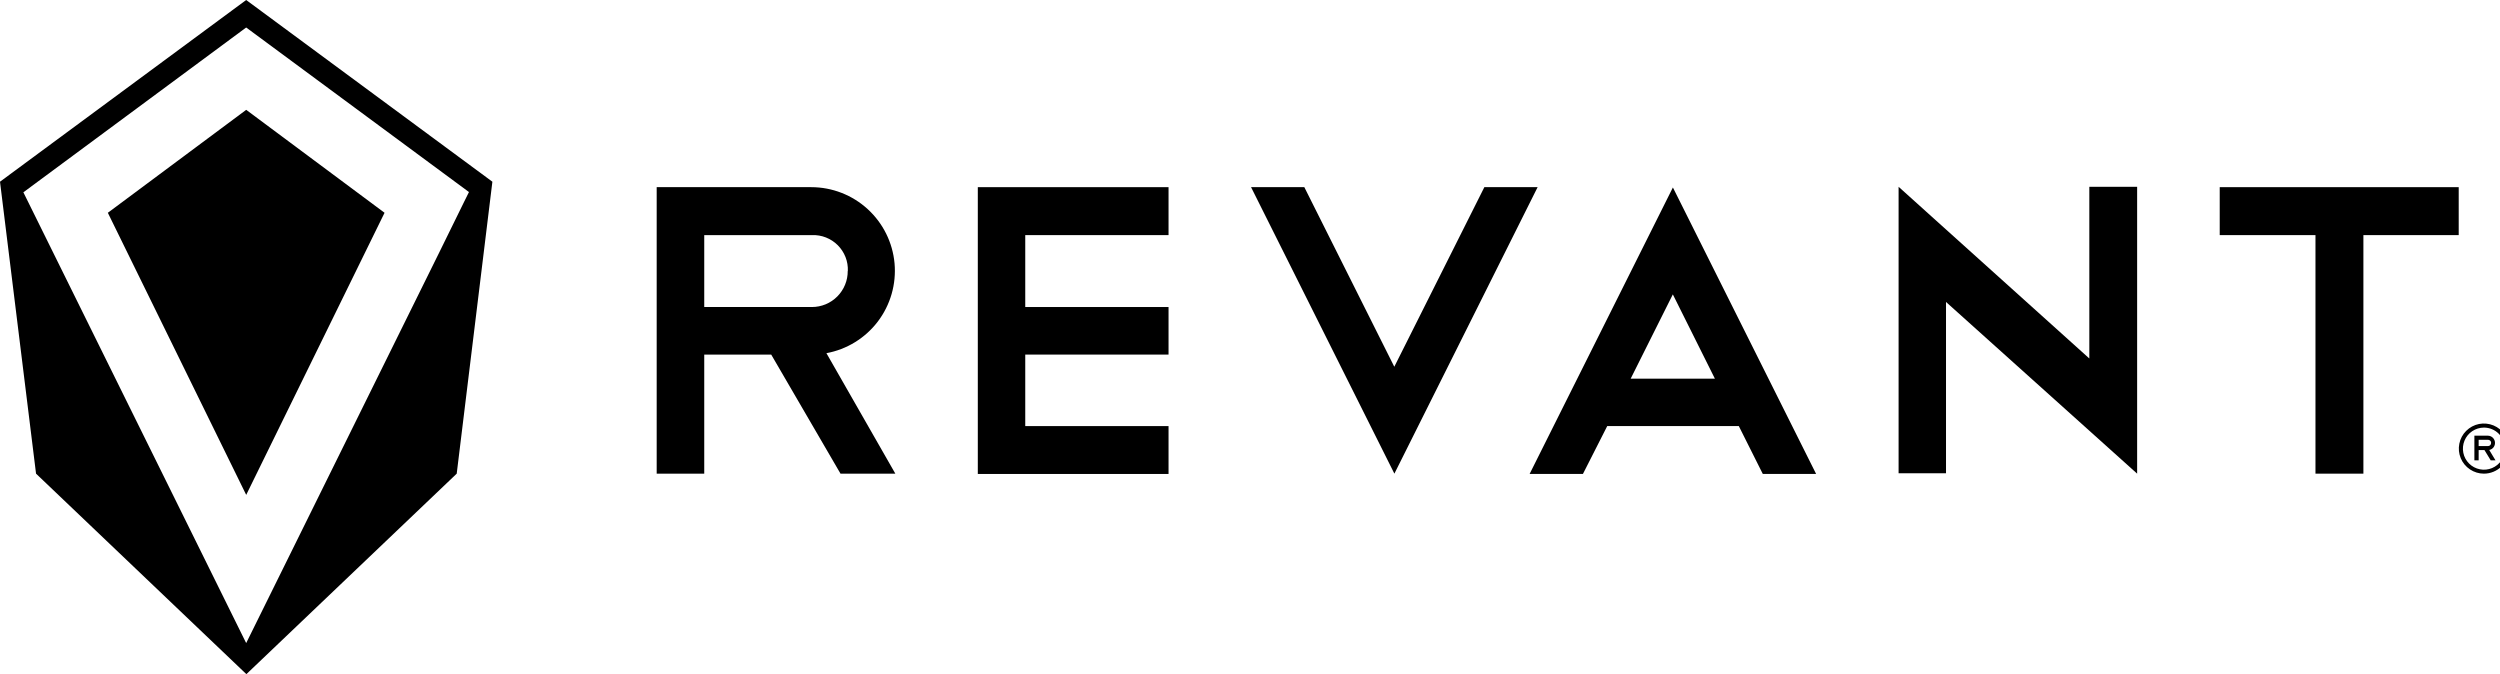 <svg width="89" height="24" viewBox="0 0 89 24" fill="none" xmlns="http://www.w3.org/2000/svg">
<g clip-path="url(#clip0_2024_222)">
<path d="M41.6 6.663V8.37H36.499V10.93H41.6V12.623H36.499V15.169H41.6V16.873H34.81V6.663H41.6Z" fill="black"/>
<path d="M46.434 6.663L49.637 13.056L52.843 6.663H54.739L49.64 16.862L44.538 6.663H46.434Z" fill="black"/>
<path d="M61.902 15.169H57.217L56.352 16.873H54.454L59.555 6.674L64.654 16.873H62.756L61.902 15.169ZM58.052 13.48H61.05L59.553 10.48L58.052 13.48Z" fill="black"/>
<path d="M67.59 6.65L74.38 12.762V6.65H76.082V16.862L69.278 10.75V16.849H67.59V6.65Z" fill="black"/>
<path d="M79.022 6.663H87.53V8.37H84.137V16.862H82.431V8.37H79.022V6.663Z" fill="black"/>
<path d="M29.421 12.574L31.874 16.862H29.922L27.455 12.623H25.071V16.862H23.378V6.663H28.883C29.626 6.664 30.342 6.943 30.89 7.445C31.438 7.947 31.779 8.635 31.846 9.376C31.912 10.116 31.7 10.854 31.251 11.446C30.801 12.038 30.147 12.44 29.416 12.574H29.421ZM30.183 9.648C30.19 9.478 30.162 9.309 30.1 9.151C30.038 8.994 29.944 8.85 29.825 8.73C29.705 8.61 29.561 8.516 29.404 8.454C29.246 8.392 29.077 8.363 28.907 8.37H25.071V10.93H28.903C29.071 10.93 29.238 10.897 29.393 10.833C29.548 10.768 29.689 10.674 29.808 10.554C29.926 10.435 30.02 10.294 30.084 10.138C30.148 9.983 30.18 9.816 30.179 9.648H30.183Z" fill="black"/>
<path d="M88.617 16.019L88.84 16.389H88.67L88.447 16.023H88.24V16.389H88.088V15.51H88.563C88.597 15.51 88.63 15.516 88.662 15.529C88.693 15.542 88.722 15.56 88.746 15.584C88.77 15.608 88.789 15.637 88.802 15.668C88.815 15.699 88.822 15.733 88.822 15.767C88.822 15.826 88.802 15.884 88.765 15.93C88.727 15.976 88.675 16.007 88.617 16.019ZM88.683 15.767C88.684 15.752 88.681 15.737 88.675 15.724C88.67 15.71 88.662 15.698 88.651 15.688C88.641 15.678 88.628 15.669 88.615 15.664C88.601 15.659 88.587 15.657 88.572 15.657H88.24V15.88H88.572C88.587 15.88 88.601 15.877 88.615 15.872C88.629 15.866 88.641 15.857 88.652 15.847C88.662 15.836 88.67 15.824 88.676 15.81C88.681 15.796 88.684 15.781 88.683 15.767Z" fill="black"/>
<path d="M88.427 16.862C88.25 16.862 88.078 16.809 87.931 16.711C87.784 16.613 87.67 16.474 87.602 16.311C87.535 16.148 87.517 15.969 87.552 15.796C87.586 15.622 87.671 15.463 87.796 15.339C87.921 15.214 88.08 15.129 88.253 15.094C88.426 15.06 88.605 15.078 88.768 15.145C88.931 15.213 89.071 15.327 89.169 15.474C89.267 15.621 89.319 15.793 89.319 15.97C89.319 16.206 89.225 16.433 89.058 16.601C88.89 16.768 88.663 16.862 88.427 16.862ZM88.427 15.222C88.279 15.223 88.134 15.267 88.011 15.35C87.888 15.432 87.792 15.55 87.736 15.687C87.68 15.823 87.665 15.974 87.694 16.119C87.723 16.265 87.795 16.398 87.9 16.503C88.005 16.607 88.138 16.678 88.284 16.707C88.429 16.736 88.579 16.721 88.716 16.664C88.853 16.607 88.97 16.511 89.052 16.388C89.135 16.265 89.178 16.12 89.178 15.972C89.178 15.773 89.098 15.582 88.957 15.442C88.817 15.301 88.626 15.222 88.427 15.222Z" fill="black"/>
<path d="M17.529 6.469L16.259 16.862L8.771 24L1.283 16.862L0 6.469L8.764 0L17.529 6.469ZM16.518 7.194L16.695 6.837L8.764 0.979L0.832 6.846L8.764 22.894L15.624 9.014L16.518 7.194Z" fill="black"/>
<path d="M13.69 7.575L8.765 17.618L3.839 7.575L8.765 3.91L13.69 7.575Z" fill="black"/>
</g>
<defs>
<clipPath id="clip0_2024_222">
<rect width="89" height="24" fill="white"/>
</clipPath>
</defs>
</svg>
